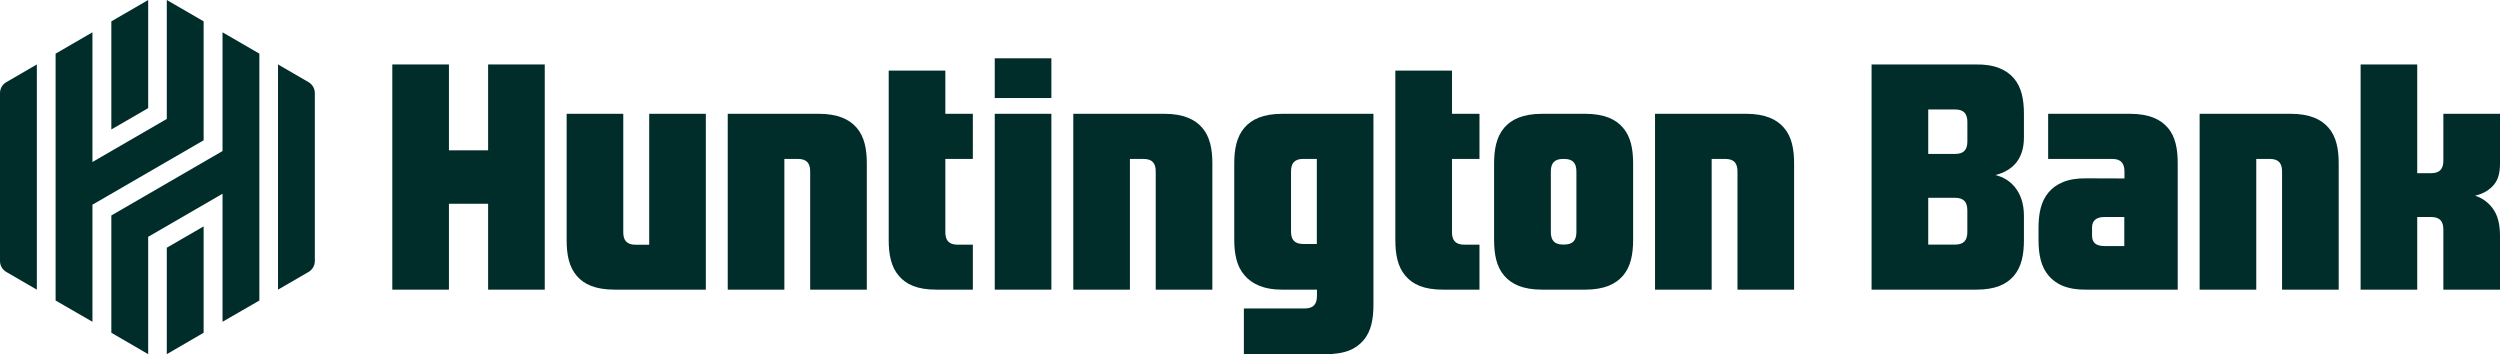 <svg fill="none" height="255" viewBox="0 0 1800 255" width="1800" xmlns="http://www.w3.org/2000/svg" xmlns:xlink="http://www.w3.org/1999/xlink"><clipPath id="a"><path d="m0 0h1800v255h-1800z"/></clipPath><g clip-path="url(#a)" fill="#002d2a"><path d="m186.743 38.631-26.527-15.37v85.501l-80.056 46.373v84.45l26.527 15.415v-84.495l53.529-31.004v92.18l26.527-15.312z"/><path d="m120.088 255 26.521-15.415v-76.584l-26.521 15.357z"/><path d="m106.693 0-26.527 15.37v77.835l26.527-15.357z"/><path d="m26.527 208.549v-162.143l-22.026 12.765c-2.787 1.625-4.501 4.61-4.501 7.84v120.94c0 3.23 1.715 6.215 4.501 7.839l22.019 12.759z"/><path d="m40.032 38.631v177.745l26.527 15.311v-84.301l80.05-46.374v-85.642l-26.521-15.37v85.636l-53.529 31.004v-93.379z"/><path d="m226.678 187.951v-120.94c0-3.23-1.714-6.215-4.501-7.84l-22.006-12.765v162.143l22.006-12.759c2.787-1.624 4.501-4.609 4.501-7.839z"/><path d="m1422.49 46.406h-74.96v162.143h75.33c13.98 0 21.89-3.901 27.07-9.909 5.65-6.531 7.3-15.512 7.3-25.756v-17.536c0-8.523-2.3-15.421-6.53-20.631-3.59-4.403-8.16-7.175-13.92-8.684 12.08-3.178 20.45-11.166 20.45-27.071v-16.866c0-10.206-1.63-19.193-7.27-25.756-5.15-5.951-13.49-10.18-27.47-9.935zm-5.98 41.48v13.887c0 5.731-2.3 9.071-8.86 9.071h-19.32v-32.035h19.32c6.56 0 8.86 3.34 8.86 9.071zm-.03 79.144c0 5.731-2.3 9.077-8.86 9.077h-19.29v-33.692h19.29c6.56 0 8.86 3.34 8.86 9.071z"/><path d="m1533.44 81.922h-58.77v32.499h46.08c6.53 0 8.86 3.372 8.86 9.103v4.964l-27.19-.09c-13.98-.245-22.17 4.017-27.35 9.993-5.65 6.563-7.33 15.544-7.33 25.756v8.646c0 10.237 1.69 19.225 7.33 25.756 5.18 6.008 13.33 10.244 27.35 9.999h65.54v-90.845c0-10.238-1.54-19.226-7.17-25.756-5.19-6.009-13.34-9.986-27.35-10.025zm-3.95 95.222h-14.38c-6.53 0-8.83-2.914-8.83-7.601v-5.886c0-4.294 2.64-7.42 8.83-7.42h14.38z"/><path d="m1800 117.794v-35.872h-40.78v33.699c0 5.732-2.34 9.078-8.86 9.078h-9.95v-78.287h-40.77v162.143h40.77v-52.317h9.95c6.56 0 8.86 3.339 8.86 9.077v43.24h40.78v-38.734c0-7.788-1.39-15.021-5.75-20.45-3.21-4.003-7.2-6.859-12.21-8.497 5.08-1.109 9.1-3.372 12.22-6.389 4.51-4.352 5.73-9.96 5.73-16.678z"/><path d="m1649.28 81.929h-65.55v126.62h40.78v-94.121h9.75c6.56 0 8.82 3.34 8.82 9.071v85.05h40.78v-90.839c0-10.238-1.66-19.225-7.33-25.756-5.15-6.009-13.57-10.025-27.25-10.025z"/><path d="m467.433 176.204h-9.844c-6.563 0-8.83-3.339-8.83-9.071v-85.204h-40.776v90.994c0 10.238 1.657 19.225 7.327 25.756 5.15 6.008 13.337 9.87 27.349 9.87h65.544v-126.62h-40.777v94.275z"/><path d="m589.524 81.929h-65.55v126.62h40.776v-94.12h9.748c6.563 0 8.83 3.339 8.83 9.071v85.049h40.776v-90.839c0-10.238-1.657-19.225-7.327-25.756-5.15-6.009-13.575-10.025-27.253-10.025z"/><path d="m838.319 81.929h-65.551v126.62h40.776v-94.12h9.748c6.563 0 8.83 3.339 8.83 9.071v85.049h40.776v-90.839c0-10.238-1.656-19.225-7.327-25.756-5.15-6.009-13.575-10.025-27.252-10.025z"/><path d="m1257.17 81.929h-65.55v126.62h40.78v-94.12h9.75c6.56 0 8.83 3.339 8.83 9.071v85.049h40.77v-90.839c0-10.238-1.65-19.225-7.32-25.756-5.15-6.009-13.58-10.025-27.26-10.025z"/><path d="m1141.17 81.929h-30.75c-13.98 0-22.16 4.016-27.35 9.993-5.63 6.563-7.32 15.544-7.32 25.756v55.096c0 10.238 1.65 19.225 7.32 25.756 5.15 6.009 13.34 10.025 27.35 10.025h30.75c13.98 0 22.17-4.048 27.35-10.025 5.65-6.563 7.33-15.543 7.33-25.756v-55.096c0-10.238-1.66-19.225-7.33-25.756-5.15-6.009-13.33-9.993-27.35-9.993zm-6.16 85.075c0 5.732-2.3 9.078-8.83 9.078h-.74c-6.56 0-8.83-3.34-8.83-9.078v-43.504c0-5.732 2.3-9.071 8.83-9.071h.74c6.56 0 8.83 3.339 8.83 9.071z"/><path d="m988.889 81.929h-65.55c-13.948 0-22.167 4.023-27.349 10.006-5.645 6.563-7.327 15.544-7.327 25.756v54.697c0 10.237 1.657 19.225 7.327 25.756 5.15 6.008 13.337 10.411 27.349 10.411h24.864v4.455c0 5.732-2.299 9.078-8.83 9.078h-43.781v32.925h58.769c14.692.013 22.167-4.023 27.349-10.006 5.645-6.563 7.173-15.544 7.173-25.756v-137.322zm-40.776 93.734h-9.748c-6.563 0-8.829-3.34-8.829-9.078v-43.105c0-5.731 2.299-9.071 8.829-9.071h9.748z"/><path d="m756.997 81.929h-40.777v126.62h40.777z"/><path d="m756.997 41.977h-40.777v28.606h40.777z"/><path d="m680.645 167.095v-52.673h19.804v-32.499h-19.804v-31.081h-40.776v122.043c0 10.238 1.657 19.225 7.327 25.756 5.15 6.009 12.971 9.903 26.977 9.903h26.276v-32.377h-10.916c-6.563 0-8.894-3.34-8.894-9.078z"/><path d="m1045.43 167.095v-52.673h19.8v-32.499h-19.8v-31.081h-40.78v122.043c0 10.238 1.66 19.225 7.33 25.756 5.15 6.009 12.97 9.903 26.98 9.903h26.27v-32.377h-10.91c-6.56 0-8.9-3.34-8.9-9.078z"/><path d="m351.442 108.233h-28.21v-61.827h-40.776v162.143h40.776v-61.84h28.21v61.84h40.776v-162.143h-40.776z"/></g></svg>